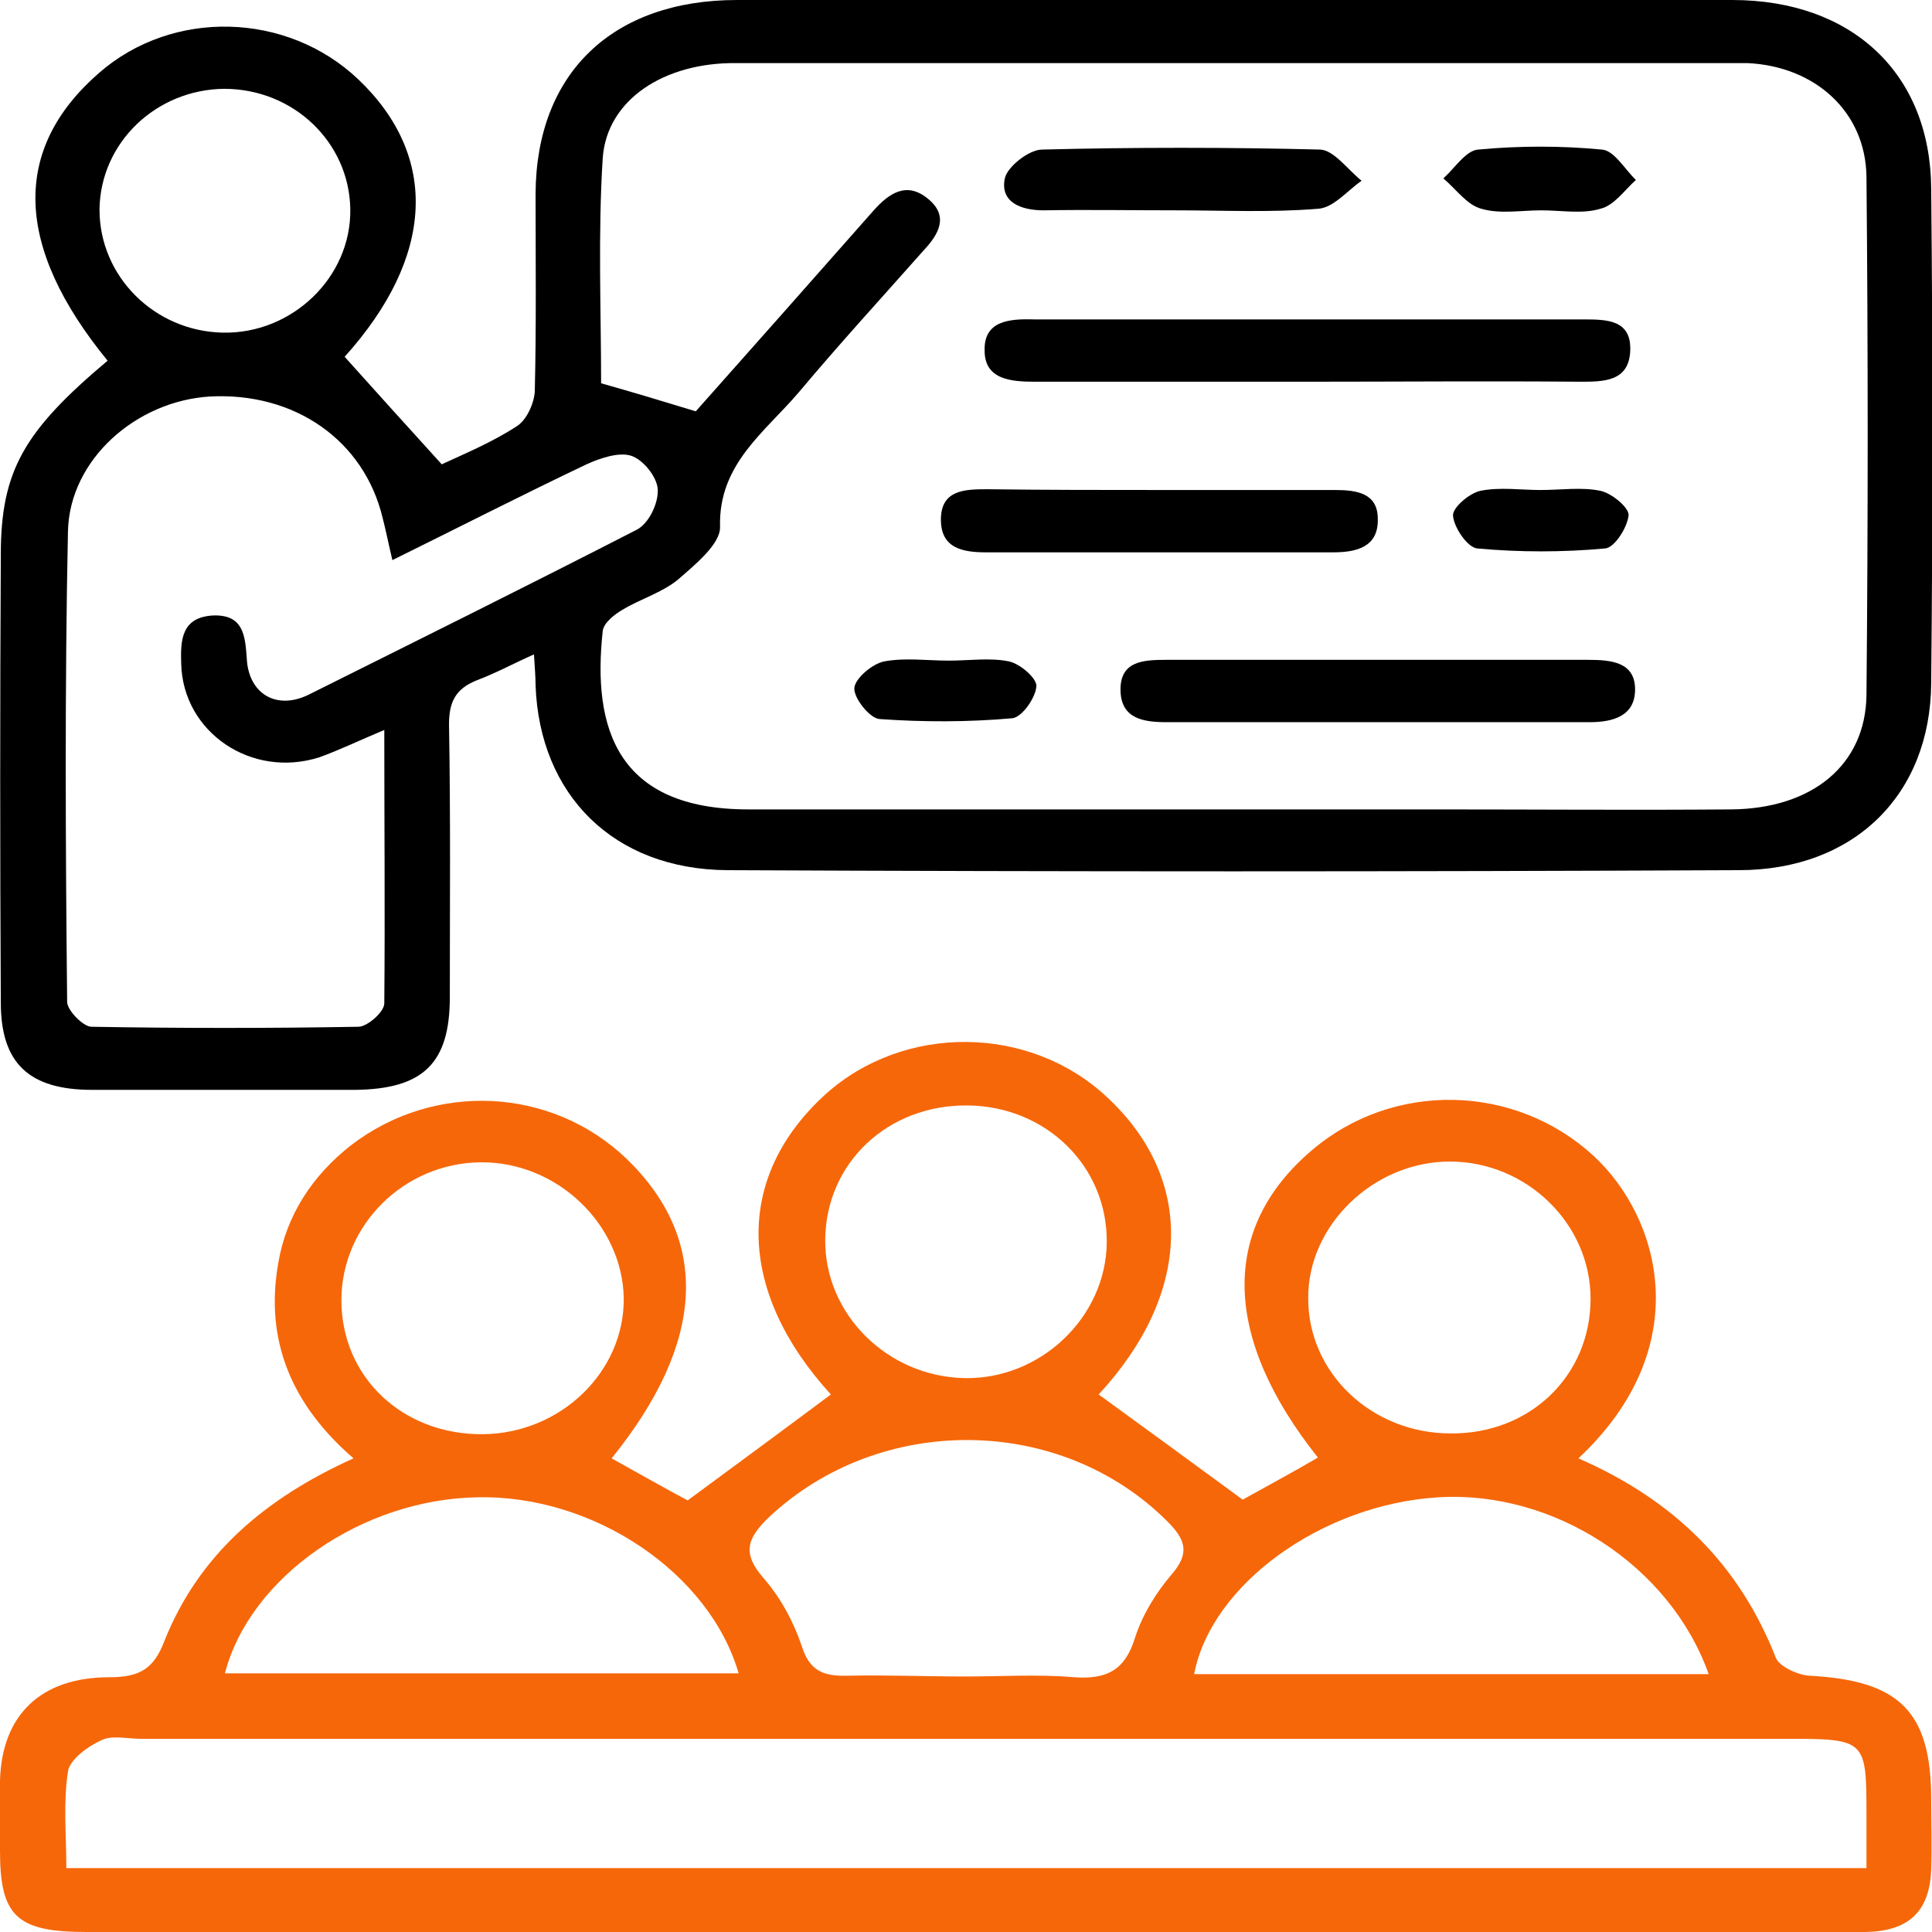 <svg width="98" height="98" viewBox="0 0 98 98" fill="none" xmlns="http://www.w3.org/2000/svg">
<path d="M80.066 73.974C84.949 76.108 88.233 79.388 90.079 84.09C90.243 84.525 91.187 84.96 91.762 84.999C96.358 85.236 97.959 86.817 97.959 91.282C97.959 92.468 98 93.653 97.959 94.839C97.877 96.973 96.81 97.96 94.635 98C94.306 98 93.937 98 93.609 98C63.856 98 34.144 98 4.391 98C0.861 98 -0 97.21 -0 93.89C-0 92.705 -0.041 91.519 -0 90.334C0.082 87.015 2.052 85.078 5.54 85.078C7.099 85.078 7.797 84.644 8.331 83.26C10.054 78.914 13.378 76.029 17.933 73.974C14.774 71.248 13.419 67.968 14.117 64.056C14.527 61.645 15.841 59.63 17.81 58.089C22.037 54.848 27.988 55.125 31.805 58.8C36.032 62.91 35.785 68.086 31.025 73.974C32.379 74.725 33.692 75.476 34.882 76.108C37.345 74.29 39.766 72.512 42.146 70.734C37.386 65.518 37.222 59.748 41.859 55.52C45.84 51.924 52.201 51.964 56.14 55.639C60.655 59.828 60.449 65.636 55.73 70.734C58.069 72.433 60.449 74.172 63.035 76.069C64.102 75.476 65.497 74.725 66.851 73.935C62.009 67.849 61.886 62.317 66.523 58.365C70.668 54.809 76.865 54.967 80.846 58.642C84.211 61.764 86.099 68.323 80.066 73.974ZM94.676 94.76C94.676 93.732 94.676 92.863 94.676 92.033C94.676 88.24 94.635 88.2 90.613 88.2C62.789 88.2 34.965 88.2 7.14 88.2C6.443 88.2 5.663 88.002 5.13 88.279C4.432 88.595 3.529 89.267 3.447 89.86C3.201 91.44 3.365 93.1 3.365 94.76C33.856 94.76 64.102 94.76 94.676 94.76ZM48.959 85.039C50.805 85.039 52.652 84.92 54.499 85.078C56.181 85.197 57.084 84.683 57.577 83.063C57.946 81.917 58.644 80.771 59.465 79.823C60.367 78.756 60.121 78.084 59.218 77.175C53.76 71.722 44.609 71.682 38.986 76.978C37.837 78.084 37.673 78.835 38.74 80.06C39.602 81.048 40.258 82.273 40.669 83.498C41.079 84.802 41.818 85.039 43.049 84.999C44.978 84.96 46.989 85.039 48.959 85.039ZM11.408 84.881C20.109 84.881 28.768 84.881 37.468 84.881C35.99 79.783 30.122 75.832 24.253 75.95C18.385 76.029 12.681 79.981 11.408 84.881ZM86.673 84.92C84.703 79.388 78.794 75.594 72.966 75.95C67.057 76.306 61.434 80.376 60.573 84.92C69.232 84.92 77.891 84.92 86.673 84.92ZM80.681 65.873C80.681 62.08 77.439 58.919 73.541 58.919C69.683 58.919 66.318 62.159 66.359 65.873C66.359 69.667 69.601 72.71 73.582 72.71C77.603 72.749 80.681 69.785 80.681 65.873ZM24.5 72.749C28.439 72.71 31.681 69.588 31.64 65.834C31.558 62.08 28.234 58.919 24.377 58.958C20.478 58.998 17.318 62.159 17.318 65.953C17.318 69.865 20.437 72.789 24.5 72.749ZM49.082 56.073C45.019 56.034 41.9 58.998 41.859 62.87C41.818 66.664 45.019 69.825 48.918 69.904C52.775 69.983 56.099 66.822 56.14 63.028C56.181 59.156 53.062 56.113 49.082 56.073Z" fill="#F66709"/>
<path d="M5.458 18.296C0.738 12.527 0.574 7.587 5.006 3.715C8.741 0.435 14.568 0.593 18.18 4.031C22.284 7.943 22.037 13.04 17.482 18.098C19.083 19.877 20.642 21.615 22.407 23.552C23.515 23.038 24.951 22.445 26.223 21.615C26.716 21.299 27.085 20.469 27.126 19.877C27.208 16.518 27.167 13.159 27.167 9.8C27.208 3.715 31.066 0 37.386 0C54.212 0 71.037 0 87.863 0C93.937 0 97.918 3.715 97.959 9.563C98.041 17.94 98.041 26.278 97.959 34.656C97.918 40.306 94.06 44.139 88.192 44.139C71.079 44.218 54.007 44.218 36.893 44.139C31.107 44.1 27.372 40.306 27.167 34.774C27.167 34.34 27.126 33.865 27.085 33.194C26.018 33.668 25.156 34.142 24.212 34.498C23.104 34.932 22.776 35.604 22.776 36.75C22.858 41.373 22.817 45.957 22.817 50.581C22.817 53.94 21.463 55.243 18.016 55.283C13.584 55.283 9.11 55.283 4.678 55.283C1.477 55.283 0.041 53.94 0.041 50.857C-0 43.27 -0 35.723 0.041 28.136C0.041 23.868 1.231 21.852 5.458 18.296ZM35.293 20.864C38.248 17.545 41.285 14.107 44.321 10.669C45.101 9.8 46.004 9.168 47.112 10.116C48.138 10.986 47.604 11.894 46.866 12.685C44.732 15.095 42.557 17.466 40.505 19.916C38.781 21.931 36.442 23.552 36.524 26.713C36.565 27.582 35.252 28.649 34.39 29.4C33.569 30.072 32.461 30.388 31.558 30.941C31.148 31.178 30.614 31.613 30.573 32.008C30.04 36.908 31.271 41.057 37.96 41.057C49.574 41.057 61.229 41.057 72.843 41.057C77.85 41.057 82.816 41.097 87.822 41.057C91.926 41.018 94.635 38.805 94.676 35.248C94.758 26.476 94.758 17.743 94.676 8.97C94.635 5.651 92.049 3.359 88.643 3.201C88.356 3.201 88.109 3.201 87.822 3.201C70.996 3.201 54.171 3.201 37.345 3.201C33.692 3.161 30.779 5.058 30.573 8.022C30.327 11.894 30.491 15.767 30.491 19.442C32.174 19.916 33.61 20.351 35.293 20.864ZM19.493 37.027C18.18 37.58 17.195 38.054 16.21 38.41C12.763 39.516 9.274 37.145 9.192 33.668C9.151 32.482 9.192 31.297 10.834 31.218C12.352 31.178 12.434 32.245 12.517 33.391C12.599 35.169 13.994 36.039 15.635 35.248C21.176 32.482 26.757 29.716 32.297 26.871C32.913 26.555 33.405 25.527 33.364 24.816C33.323 24.184 32.625 23.314 32.01 23.117C31.394 22.919 30.45 23.235 29.753 23.552C26.511 25.093 23.269 26.752 19.903 28.412C19.698 27.543 19.575 26.91 19.411 26.278C18.467 22.327 14.938 19.877 10.629 20.114C6.894 20.351 3.529 23.314 3.447 26.95C3.283 34.893 3.324 42.875 3.406 50.818C3.406 51.252 4.227 52.082 4.637 52.082C9.151 52.161 13.666 52.161 18.18 52.082C18.631 52.082 19.493 51.331 19.493 50.897C19.534 46.392 19.493 41.848 19.493 37.027ZM5.047 10.63C5.047 14.028 7.838 16.794 11.285 16.873C14.815 16.952 17.811 14.068 17.769 10.63C17.728 7.231 14.897 4.505 11.367 4.505C7.92 4.544 5.089 7.231 5.047 10.63Z" fill="black"/>
<path d="M66.195 19.363C61.64 19.363 57.043 19.363 52.488 19.363C51.257 19.363 49.944 19.244 49.944 17.782C49.903 16.281 51.175 16.162 52.447 16.202C61.722 16.202 70.996 16.202 80.271 16.202C81.502 16.202 82.774 16.202 82.692 17.822C82.61 19.363 81.338 19.363 80.148 19.363C75.511 19.323 70.873 19.363 66.195 19.363Z" fill="black"/>
<path d="M69.929 33.47C73.459 33.47 77.029 33.47 80.558 33.47C81.748 33.47 82.939 33.589 82.939 34.972C82.939 36.315 81.83 36.632 80.64 36.632C73.5 36.632 66.318 36.632 59.177 36.632C58.028 36.632 56.879 36.473 56.838 35.051C56.797 33.549 57.946 33.47 59.136 33.47C62.706 33.47 66.318 33.47 69.929 33.47Z" fill="black"/>
<path d="M58.89 24.855C61.845 24.855 64.758 24.855 67.713 24.855C68.821 24.855 69.888 25.014 69.888 26.317C69.929 27.74 68.821 28.017 67.631 28.017C61.763 28.017 55.894 28.017 50.026 28.017C48.836 28.017 47.727 27.819 47.727 26.357C47.727 24.855 48.918 24.816 50.067 24.816C53.022 24.855 55.935 24.855 58.89 24.855Z" fill="black"/>
<path d="M59.67 10.669C57.413 10.669 55.155 10.63 52.939 10.669C51.749 10.669 50.723 10.235 50.969 9.049C51.093 8.456 52.201 7.587 52.857 7.587C57.577 7.468 62.255 7.468 66.975 7.587C67.672 7.626 68.37 8.614 69.067 9.168C68.329 9.681 67.631 10.551 66.851 10.59C64.43 10.788 62.05 10.669 59.67 10.669Z" fill="black"/>
<path d="M78.179 10.669C77.153 10.669 76.086 10.867 75.142 10.59C74.403 10.393 73.87 9.602 73.213 9.049C73.787 8.536 74.362 7.627 74.978 7.587C77.07 7.39 79.204 7.39 81.256 7.587C81.872 7.627 82.406 8.575 82.98 9.128C82.406 9.642 81.872 10.432 81.174 10.59C80.272 10.867 79.204 10.669 78.179 10.669Z" fill="black"/>
<path d="M48.138 33.51C49.164 33.51 50.231 33.352 51.175 33.549C51.749 33.668 52.611 34.418 52.57 34.814C52.529 35.406 51.831 36.394 51.339 36.434C49.123 36.631 46.825 36.631 44.609 36.473C44.116 36.434 43.295 35.406 43.336 34.893C43.377 34.418 44.239 33.668 44.855 33.549C45.922 33.352 47.03 33.51 48.138 33.51Z" fill="black"/>
<path d="M78.137 24.856C79.163 24.856 80.23 24.698 81.174 24.895C81.748 25.014 82.61 25.725 82.61 26.12C82.569 26.713 81.912 27.78 81.42 27.82C79.286 28.017 77.07 28.017 74.936 27.82C74.443 27.78 73.746 26.753 73.704 26.16C73.663 25.765 74.525 25.014 75.1 24.895C76.085 24.698 77.152 24.856 78.137 24.856Z" fill="black"/>
</svg>
